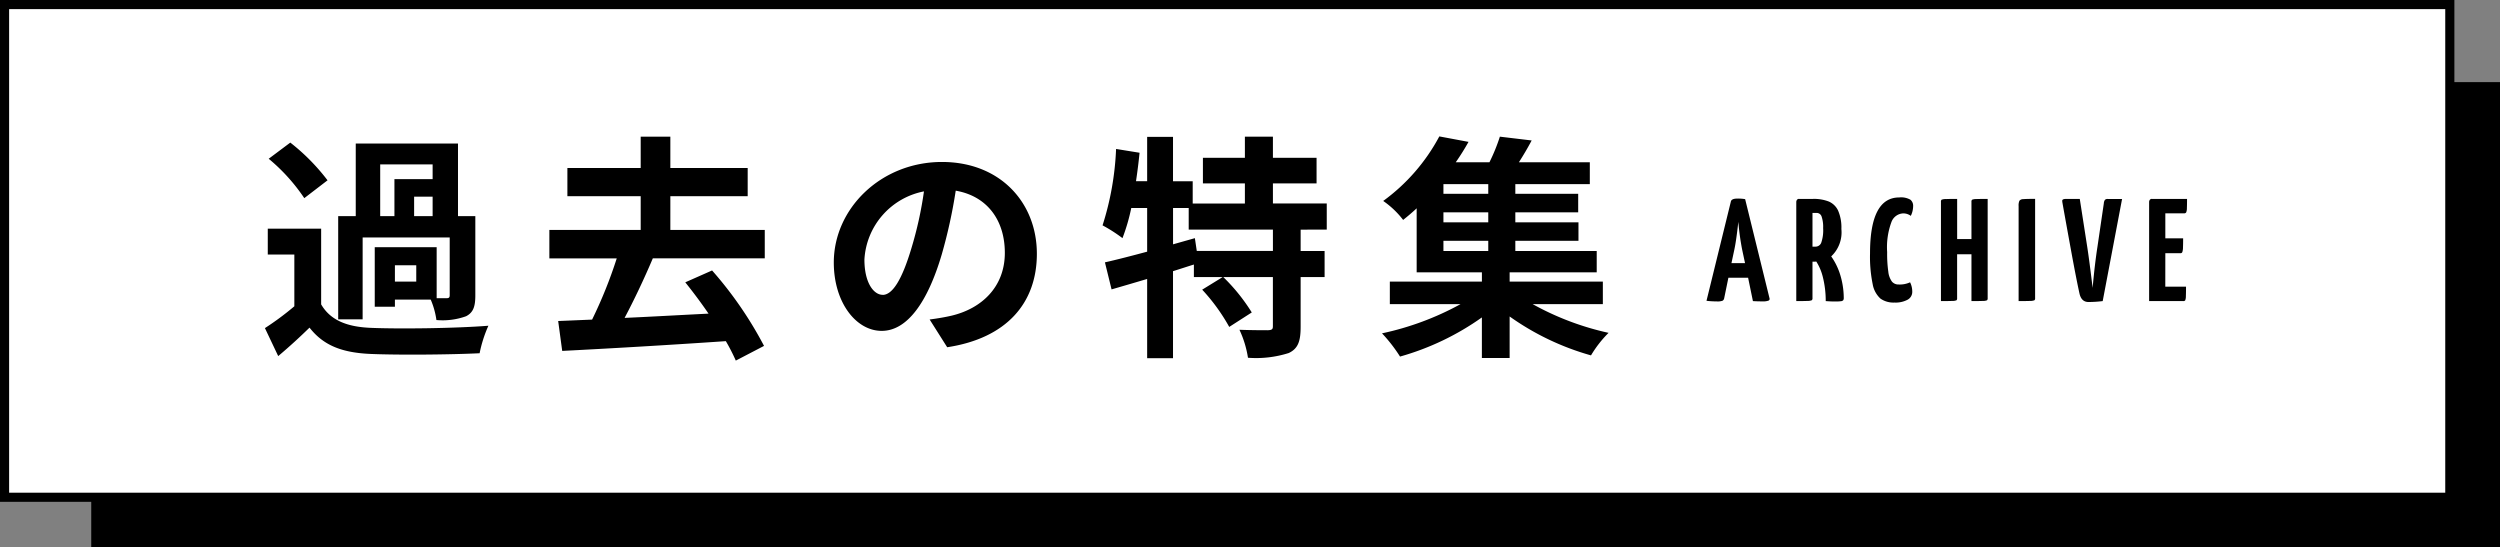 <svg xmlns="http://www.w3.org/2000/svg" width="274" height="60" viewBox="0 0 274 60">
  <rect x="0" y="0" width="274" height="60" fill="#808080" stroke="none"/>
  <g id="グループ_2737" data-name="グループ 2737" transform="translate(-626 -5611)">
    <path id="パス_628" data-name="パス 628" d="M0,0H264V51H0Z" transform="translate(636 5620)"/>
    <g id="パス_629" data-name="パス 629" transform="translate(626 5611)" fill="#fff">
      <path d="M 268.5 54.5 L 0.5 54.5 L 0.5 0.5 L 268.5 0.5 L 268.5 54.5 Z" stroke="none"/>
      <path d="M 1 1 L 1 54 L 268 54 L 268 1 L 1 1 M 0 0 L 269 0 L 269 55 L 0 55 L 0 0 Z" stroke="none" fill="#000"/>
    </g>
    <path id="パス_630" data-name="パス 630" d="M-135.33-18.98h5.746v1.612h-4.186v4.056h-1.56Zm5.746,5.668h-2.028v-2.132h2.028Zm-1.794,7.176h-2.34V-7.93h2.34Zm-5.876-4.836h9.542v6.318c0,.26-.078.338-.364.338h-1.066v-5.59h-6.786V-3.38h2.21v-.78h3.926a8.7,8.7,0,0,1,.624,2.236,7.574,7.574,0,0,0,3.25-.416c.806-.416,1.014-1.092,1.014-2.288v-8.684h-1.9v-7.956h-11.206v7.956h-1.924V-2h2.678Zm-3.848-6.266a22.594,22.594,0,0,0-4.082-4.134L-147.55-19.6a20.261,20.261,0,0,1,3.9,4.316Zm-.7,5.3h-5.85V-9.1h2.912v5.668a31.157,31.157,0,0,1-3.224,2.392l1.456,3.068c1.326-1.118,2.392-2.106,3.432-3.12,1.56,2,3.64,2.756,6.734,2.886,3.172.13,8.684.078,11.908-.078a14.1,14.1,0,0,1,.962-3.016c-3.588.286-9.724.364-12.844.234-2.652-.1-4.472-.832-5.486-2.574Zm48.62,3.25V-11.8h-10.348V-15.5h8.476V-18.59h-8.476v-3.432h-3.25v3.432h-8.034V-15.5h8.034V-11.8h-10.01v3.12h7.384a49.49,49.49,0,0,1-2.7,6.708l-3.718.156.442,3.276C-110.682,1.222-103.9.832-97.448.39a20.962,20.962,0,0,1,1.092,2.132L-93.262.91a41.846,41.846,0,0,0-5.694-8.268l-2.938,1.3c.832,1.04,1.716,2.21,2.548,3.432-3.12.156-6.292.338-9.2.468,1.04-1.95,2.158-4.316,3.094-6.526Zm12.922,4c-.962,0-2-1.274-2-3.874a8.073,8.073,0,0,1,6.526-7.462,41.329,41.329,0,0,1-1.378,6.24C-78.156-6.292-79.2-4.68-80.262-4.68Zm7.072,5.746c6.5-.988,9.828-4.836,9.828-10.244,0-5.616-4.03-10.062-10.4-10.062-6.682,0-11.856,5.1-11.856,11.024,0,4.342,2.418,7.488,5.252,7.488,2.808,0,5.044-3.172,6.578-8.372a55.956,55.956,0,0,0,1.534-6.994c3.458.6,5.382,3.25,5.382,6.812,0,3.744-2.548,6.11-5.85,6.89-.676.156-1.4.286-2.392.416Zm35.7-10.556h-8.346l-.208-1.4-2.392.676V-14.2h1.716v2.366h9.23Zm5.9-2.34v-2.86h-5.9V-16.9h4.784v-2.808h-4.784v-2.314H-40.56v2.314h-4.6V-16.9h4.6v2.21h-5.72v-2.444h-2.158V-22h-2.834v4.862h-1.222q.234-1.56.39-3.12l-2.574-.416A31.619,31.619,0,0,1-56.16-12.3a16.552,16.552,0,0,1,2.184,1.4,21.034,21.034,0,0,0,.962-3.3h1.742v4.784c-1.742.468-3.354.884-4.628,1.17l.728,2.964c1.17-.338,2.5-.728,3.9-1.144V2.262h2.834V-7.28c.754-.234,1.534-.494,2.288-.728V-6.63H-43L-45.24-5.252A20.8,20.8,0,0,1-42.276-1.17l2.47-1.586a20.391,20.391,0,0,0-3.12-3.874h5.434v5.382c0,.338-.1.416-.546.442-.416,0-1.82,0-3.12-.052a11.262,11.262,0,0,1,.936,3.068,11.8,11.8,0,0,0,4.472-.52c1.04-.494,1.3-1.326,1.3-2.886V-6.63h2.626V-9.49H-34.45v-2.34ZM-18.8-10.608h4.914V-9.49H-18.8Zm4.914-5.148H-18.8v-1.066h4.914Zm0,3.12H-18.8v-1.092h4.914Zm12.558,8.97v-2.47H-11.544V-7.15H-2V-9.49H-10.92v-1.118H-4v-2.028H-10.92v-1.092h6.89v-2.028h-6.89v-1.066h8.164v-2.392H-10.53c.468-.728.962-1.56,1.4-2.392l-3.484-.416a19.97,19.97,0,0,1-1.144,2.808h-3.692a26.392,26.392,0,0,0,1.4-2.236l-3.2-.6A20.889,20.889,0,0,1-25.4-14.976a9.72,9.72,0,0,1,2.184,2.08c.52-.416,1.014-.832,1.482-1.274v7.02h7.15v1.014H-24.674v2.47h7.748a31.48,31.48,0,0,1-8.606,3.2A16.736,16.736,0,0,1-23.556,2.08a29.118,29.118,0,0,0,8.97-4.29V2.236h3.042v-4.55A28.781,28.781,0,0,0-2.626,1.95,12.4,12.4,0,0,1-.7-.52a30.645,30.645,0,0,1-8.32-3.146Z" transform="translate(803 5648)"/>
    <path id="パス_631" data-name="パス 631" d="M6.944-.288a.2.2,0,0,1-.128.24,1.789,1.789,0,0,1-.672.08Q5.584.032,5.12,0L4.592-2.56H2.432L1.968-.3a.383.383,0,0,1-.184.264,1.682,1.682,0,0,1-.632.072A9.856,9.856,0,0,1,.032-.032L2.7-10.9q.064-.336.72-.336a4.343,4.343,0,0,1,.848.064ZM4.256-4.16l-.32-1.5A28.479,28.479,0,0,1,3.52-8.688Q3.3-6.656,3.088-5.664l-.32,1.5ZM13.7-4.9a7.117,7.117,0,0,1,.92,1.808,8.812,8.812,0,0,1,.456,2.736.455.455,0,0,1-.056.256.371.371,0,0,1-.248.112,4.257,4.257,0,0,1-.624.032Q13.712.048,13.1,0a10.725,10.725,0,0,0-.336-2.712,5.644,5.644,0,0,0-.7-1.624,1.9,1.9,0,0,1-.288.016h-.128v4a.256.256,0,0,1-.088.232,1.439,1.439,0,0,1-.52.072Q10.608,0,9.872,0V-10.88a.45.45,0,0,1,.064-.2.263.263,0,0,1,.256-.12h1.5a4.473,4.473,0,0,1,1.744.288A2,2,0,0,1,14.464-9.9a4.636,4.636,0,0,1,.352,2A3.609,3.609,0,0,1,13.7-4.9ZM11.648-5.968h.336a.666.666,0,0,0,.624-.432A4.158,4.158,0,0,0,12.816-8a3.5,3.5,0,0,0-.168-1.264.571.571,0,0,0-.552-.4h-.448ZM20.624.16A2.464,2.464,0,0,1,19.1-.272a2.785,2.785,0,0,1-.856-1.592,14.889,14.889,0,0,1-.288-3.368q0-6.128,3.2-6.128a2.057,2.057,0,0,1,1.224.248.858.858,0,0,1,.3.7,2.5,2.5,0,0,1-.256,1.072,1.365,1.365,0,0,0-.832-.272,1.439,1.439,0,0,0-1.28.92,7.931,7.931,0,0,0-.48,3.32,13.949,13.949,0,0,0,.128,2.16,2.238,2.238,0,0,0,.4,1.08.927.927,0,0,0,.736.312,2.674,2.674,0,0,0,1.248-.24,2.293,2.293,0,0,1,.24,1.04.97.97,0,0,1-.52.872A2.783,2.783,0,0,1,20.624.16ZM30.848-.32a.286.286,0,0,1-.072.232,1.308,1.308,0,0,1-.512.072Q29.824,0,29.072,0V-5.136H27.5V-.32a.286.286,0,0,1-.072.232,1.308,1.308,0,0,1-.512.072Q26.48,0,25.728,0V-10.88a.286.286,0,0,1,.072-.232,1.308,1.308,0,0,1,.512-.072q.44-.016,1.192-.016v4.4h1.568v-4.08a.286.286,0,0,1,.072-.232,1.308,1.308,0,0,1,.512-.072q.44-.016,1.192-.016Zm3.392-10.1a1.249,1.249,0,0,1,.088-.576.515.515,0,0,1,.408-.176q.32-.032,1.312-.032V-.32a.269.269,0,0,1-.08.232,1.422,1.422,0,0,1-.528.072Q34.992,0,34.24,0ZM41.9.1q-.784,0-.992-.944-.352-1.584-1-5.144t-.856-4.744a2.1,2.1,0,0,1-.032-.24.179.179,0,0,1,.1-.176.824.824,0,0,1,.336-.048h1.488l.816,5.248q.24,1.552.592,4.5.224-2.528.528-4.5l.7-4.768a.735.735,0,0,1,.12-.376.392.392,0,0,1,.312-.1h1.568L43.456,0A12.76,12.76,0,0,1,41.9.1Zm8.416-1.68h2.272q0,.64-.016,1.024a1.245,1.245,0,0,1-.072.472A.237.237,0,0,1,52.288,0H48.544V-10.88a.45.45,0,0,1,.064-.2.263.263,0,0,1,.256-.12H52.7q0,.608-.016.992a1.236,1.236,0,0,1-.08.488.242.242,0,0,1-.224.1H50.32V-6.88h1.952q0,.592-.016.984a1.72,1.72,0,0,1-.072.52.2.2,0,0,1-.2.128H50.32Z" transform="translate(813 5644)"/>
  </g>
</svg>
